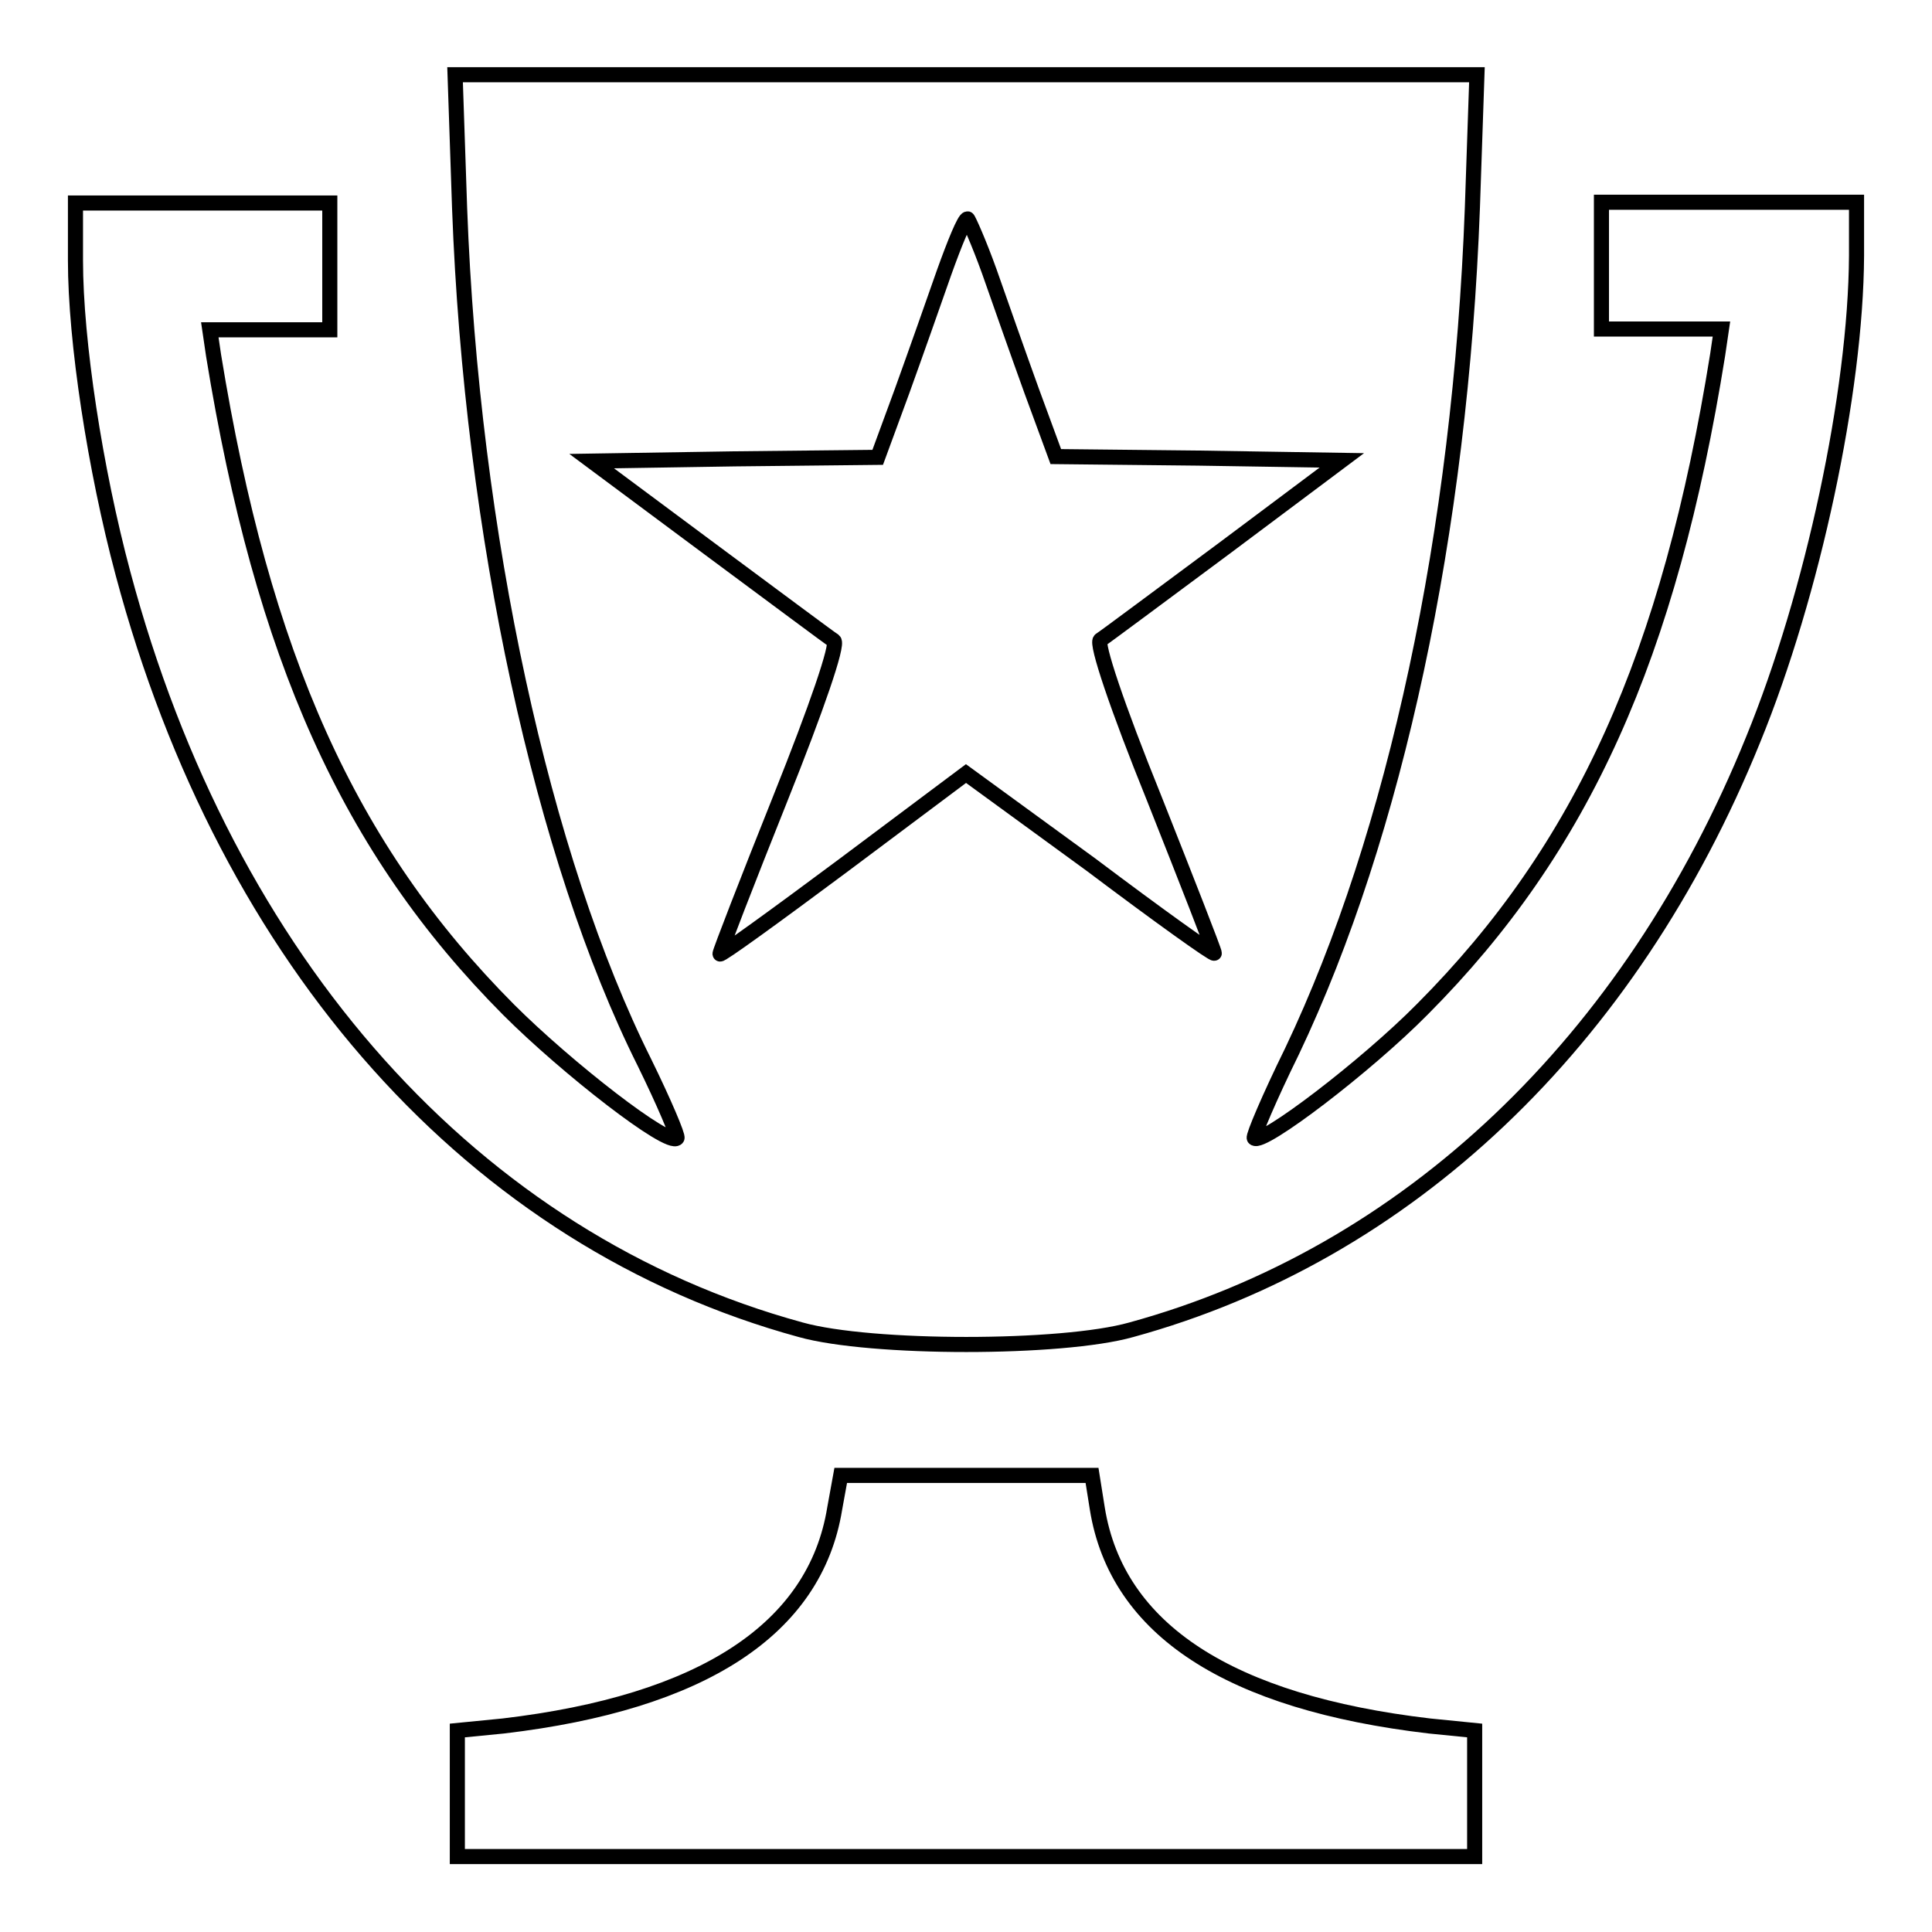 <?xml version="1.0" encoding="utf-8"?>
<!-- Svg Vector Icons : http://www.onlinewebfonts.com/icon -->
<!DOCTYPE svg PUBLIC "-//W3C//DTD SVG 1.1//EN" "http://www.w3.org/Graphics/SVG/1.1/DTD/svg11.dtd">
<svg version="1.1" xmlns="http://www.w3.org/2000/svg" xmlns:xlink="http://www.w3.org/1999/xlink" x="0px" y="0px" viewBox="0 0 256 256" enable-background="new 0 0 256 256" xml:space="preserve">
<g><g><g><path stroke-width="2" fill-opacity="0" stroke="#000000"  d="M60.9,27.6c1.6,43.2,11,86.2,24.5,113.2c2.6,5.3,4.5,9.8,4.3,10c-1.1,1.2-14.6-9.3-22.3-17C46.2,112.5,34.8,87,28.3,47.1l-0.5-3.4h8h7.9v-8.4v-8.4H26.9H10v7.6c0,10.7,2.6,27.7,6.3,41.5c13.8,51.7,46.6,88.4,89.8,100.2c9.3,2.6,34.6,2.6,43.8,0c36.5-10,66.1-38,82.4-78.2c7.9-19.3,13.6-46,13.7-64.1v-7.1h-16.9h-16.9v8.4v8.4h7.9h8l-0.5,3.4c-6.4,39.9-17.9,65.4-39.1,86.7c-7.5,7.6-21.3,18.1-22.3,17.1c-0.2-0.2,2-5.4,5-11.5c13.7-28.8,22.3-68.8,23.9-111.8l0.6-17.6H128H60.3L60.9,27.6z M131.1,36c1.4,4,3.9,11.1,5.6,15.8l3.2,8.7l18.9,0.2l19,0.3l-15.5,11.6c-8.5,6.3-16,11.9-16.5,12.2c-0.6,0.4,2.2,8.8,7.1,20.9c4.4,11.1,8,20.3,8,20.6s-7.4-5-16.3-11.7L128,102.5l-16.3,12.2c-9,6.7-16.3,12-16.3,11.7s3.6-9.6,8-20.6c4.8-12,7.7-20.4,7.1-20.9c-0.5-0.3-8-5.9-16.5-12.2L78.4,61.1l19-0.3l18.9-0.2l3.2-8.7c1.7-4.7,4.2-11.8,5.6-15.8c1.4-3.9,2.7-7.1,3.1-7.1C128.3,29,129.7,32.1,131.1,36z"/><path stroke-width="2" fill-opacity="0" stroke="#000000"  d="M110.6,199.9c-2.6,16-17.6,25.7-43.9,28.8l-6.1,0.6v8.4v8.3H128h67.4v-8.3v-8.4l-6-0.6c-26.4-3.1-41.4-12.7-44-28.8l-0.7-4.4H128h-16.6L110.6,199.9z"/></g></g></g>
</svg>